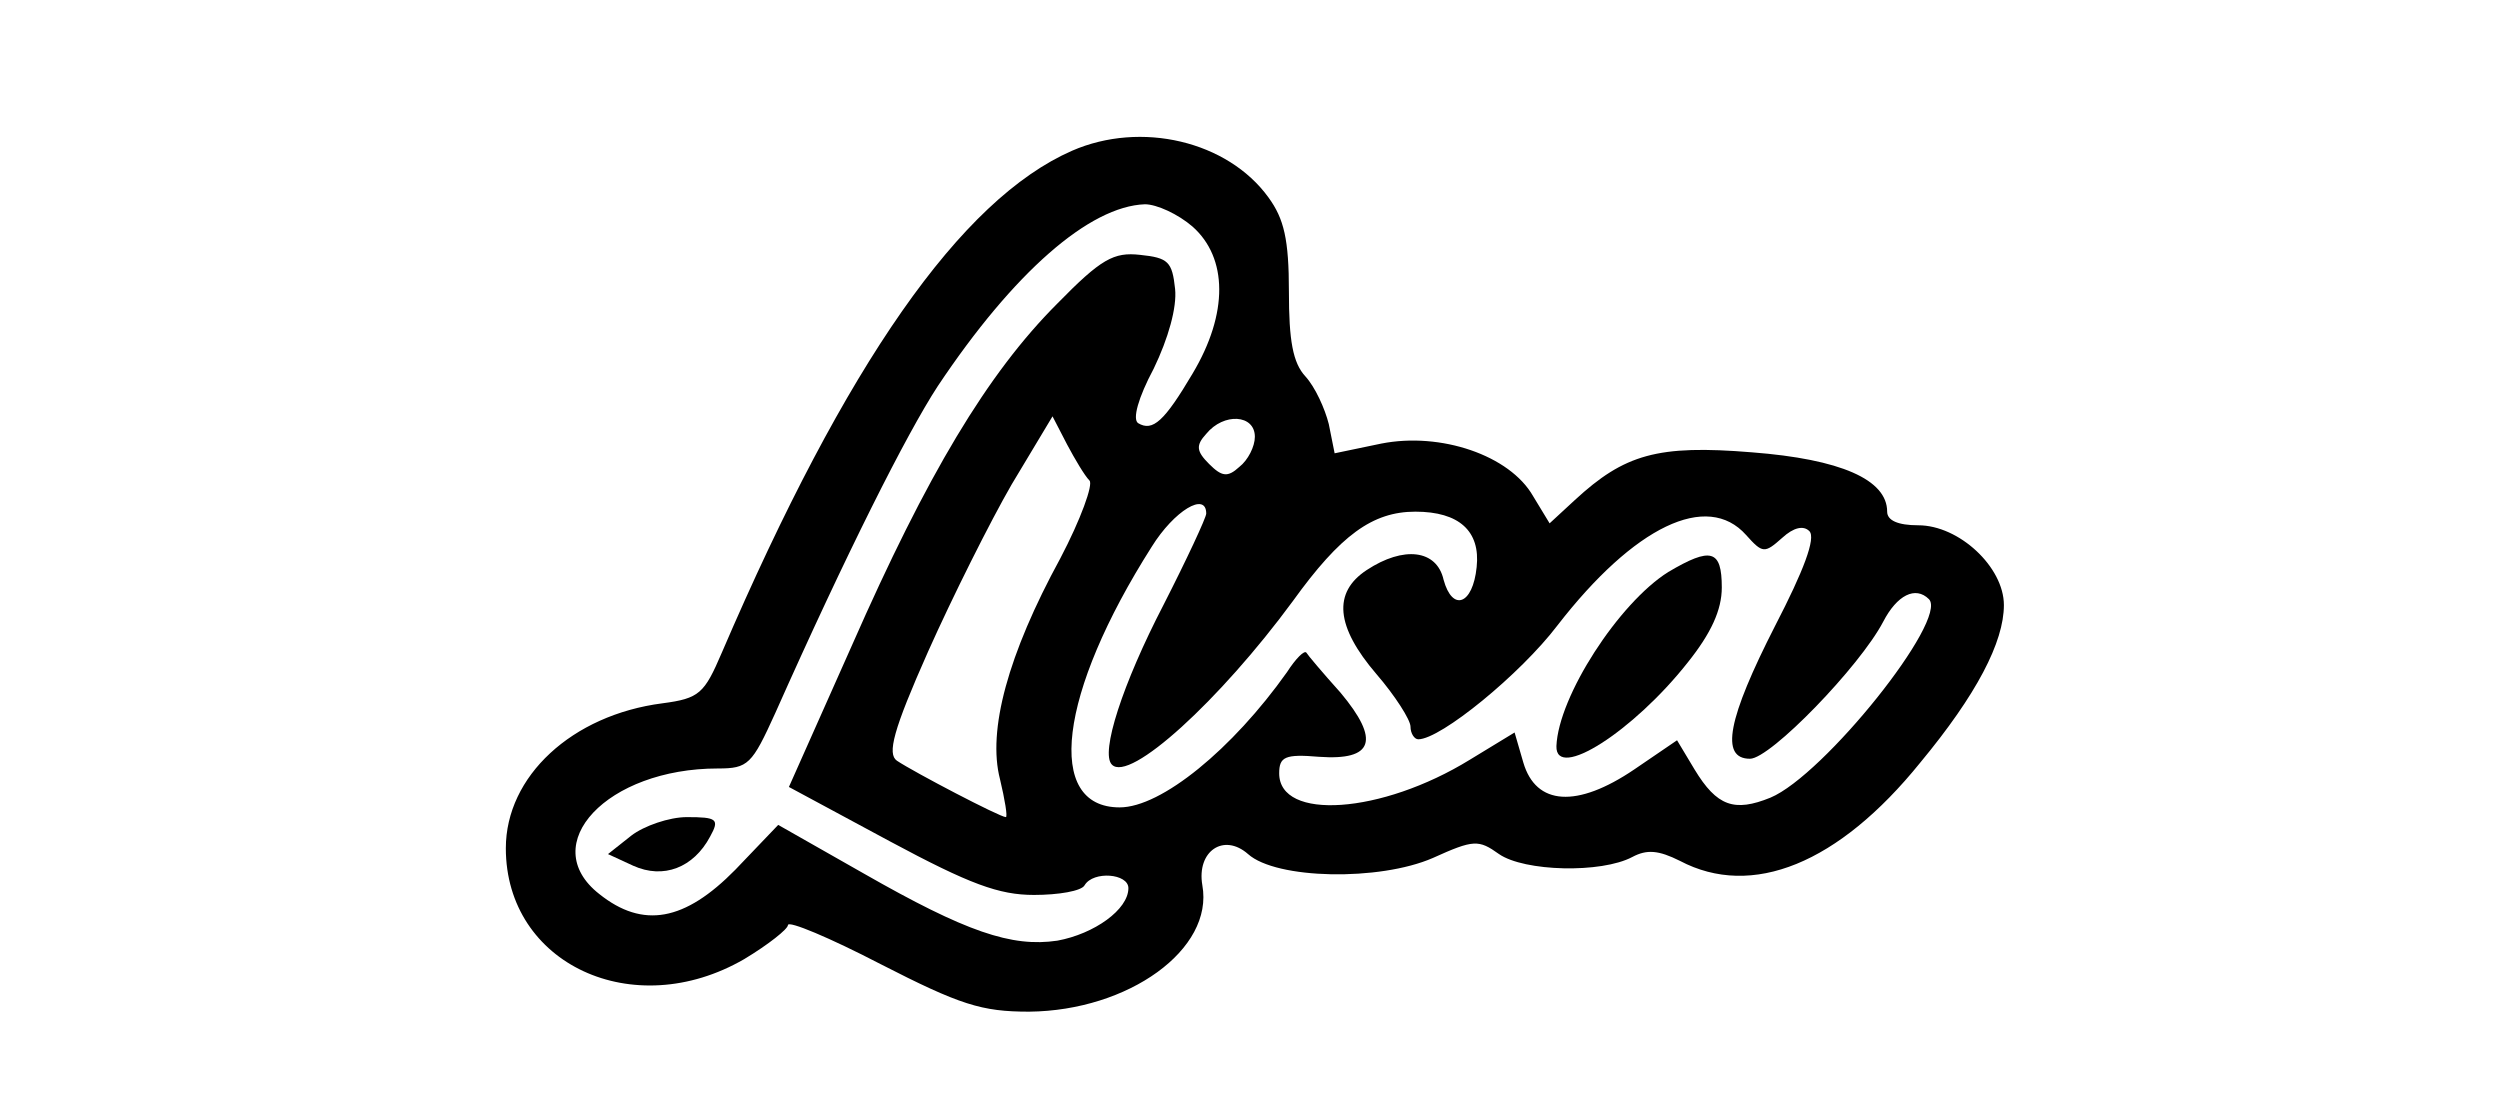 <?xml version="1.0" encoding="UTF-8" standalone="yes"?>
<svg version="1.0" xmlns="http://www.w3.org/2000/svg" width="257" height="113" viewBox="0 0 257 113" preserveAspectRatio="xMidYMid meet">
  <g transform="translate(0,113) scale(0.1,-0.1)" fill="#000000" stroke="none">
    <path d="M1102 975 c-114 -50 -232 -218 -360 -516 -18 -42 -23 -47 -61 -52
-93 -12 -161 -75 -161 -149 0 -119 131 -180 245 -114 25 15 45 31 45 35 0 5
43 -13 95 -40 82 -42 104 -49 153 -49 102 1 190 64 178 130 -6 35 22 54 47 32
29 -26 135 -28 190 -4 42 19 47 19 68 4 26 -18 105 -20 137 -3 15 8 27 7 49
-4 74 -39 163 -3 247 101 58 70 86 124 86 162 0 39 -46 82 -88 82 -21 0 -32 5
-32 14 0 33 -48 54 -139 61 -97 8 -131 -2 -182 -49 l-26 -24 -17 28 c-24 42
-95 66 -156 54 l-48 -10 -6 30 c-4 16 -14 38 -24 49 -13 14 -17 37 -17 87 0
54 -5 75 -21 97 -42 58 -131 79 -202 48z m124 -78 c36 -32 37 -89 0 -151 -29
-49 -41 -60 -56 -51 -6 4 0 26 16 56 15 31 24 63 22 82 -3 28 -7 32 -36 35
-27 3 -40 -4 -85 -50 -72 -72 -134 -176 -211 -351 l-65 -146 104 -56 c82 -44
112 -55 148 -55 25 0 49 4 52 10 9 15 45 12 45 -3 0 -22 -35 -47 -73 -54 -47
-7 -94 9 -199 69 l-88 50 -44 -46 c-52 -53 -95 -61 -140 -25 -65 51 8 129 122
129 31 0 35 4 59 57 73 164 135 287 167 336 78 117 156 185 213 187 12 0 34
-10 49 -23z m-106 -261 c4 -4 -9 -40 -30 -80 -54 -99 -75 -177 -62 -227 5 -21
8 -39 6 -39 -6 0 -94 46 -112 58 -10 7 -4 31 32 112 25 56 64 134 86 172 l42
70 15 -29 c8 -15 18 -32 23 -37z m170 45 c0 -10 -7 -24 -16 -31 -12 -11 -18
-10 -31 3 -13 13 -14 19 -3 31 18 22 50 20 50 -3z m-50 -79 c0 -4 -20 -47 -44
-94 -42 -81 -65 -152 -53 -164 18 -19 111 66 186 168 49 68 82 92 126 92 45 0
67 -20 63 -57 -4 -39 -25 -46 -34 -13 -7 31 -41 35 -79 10 -35 -23 -32 -58 10
-107 19 -22 35 -47 35 -54 0 -7 4 -13 8 -13 23 0 105 67 143 117 79 102 154
138 194 93 17 -19 19 -19 37 -3 12 11 22 13 28 7 7 -7 -6 -41 -35 -97 -49 -96
-57 -137 -26 -137 21 0 113 95 137 141 14 27 33 37 47 23 20 -21 -108 -181
-163 -204 -37 -15 -55 -9 -78 29 l-18 30 -44 -30 c-59 -40 -101 -37 -114 7
l-9 31 -46 -28 c-91 -56 -196 -63 -196 -14 0 17 6 20 41 17 56 -4 63 17 22 66
-18 20 -34 39 -35 41 -2 3 -11 -6 -20 -20 -56 -79 -129 -139 -172 -139 -77 0
-63 117 33 268 23 37 56 57 56 34z"/>
    <path d="M649 271 l-24 -19 26 -12 c31 -14 62 -2 79 30 10 18 7 20 -24 20 -18
0 -44 -9 -57 -19z"/>
    <path d="M1715 542 c-51 -32 -113 -128 -115 -179 -1 -36 79 15 135 86 24 30
35 54 35 77 0 39 -11 42 -55 16z"/>
  </g>
</svg>